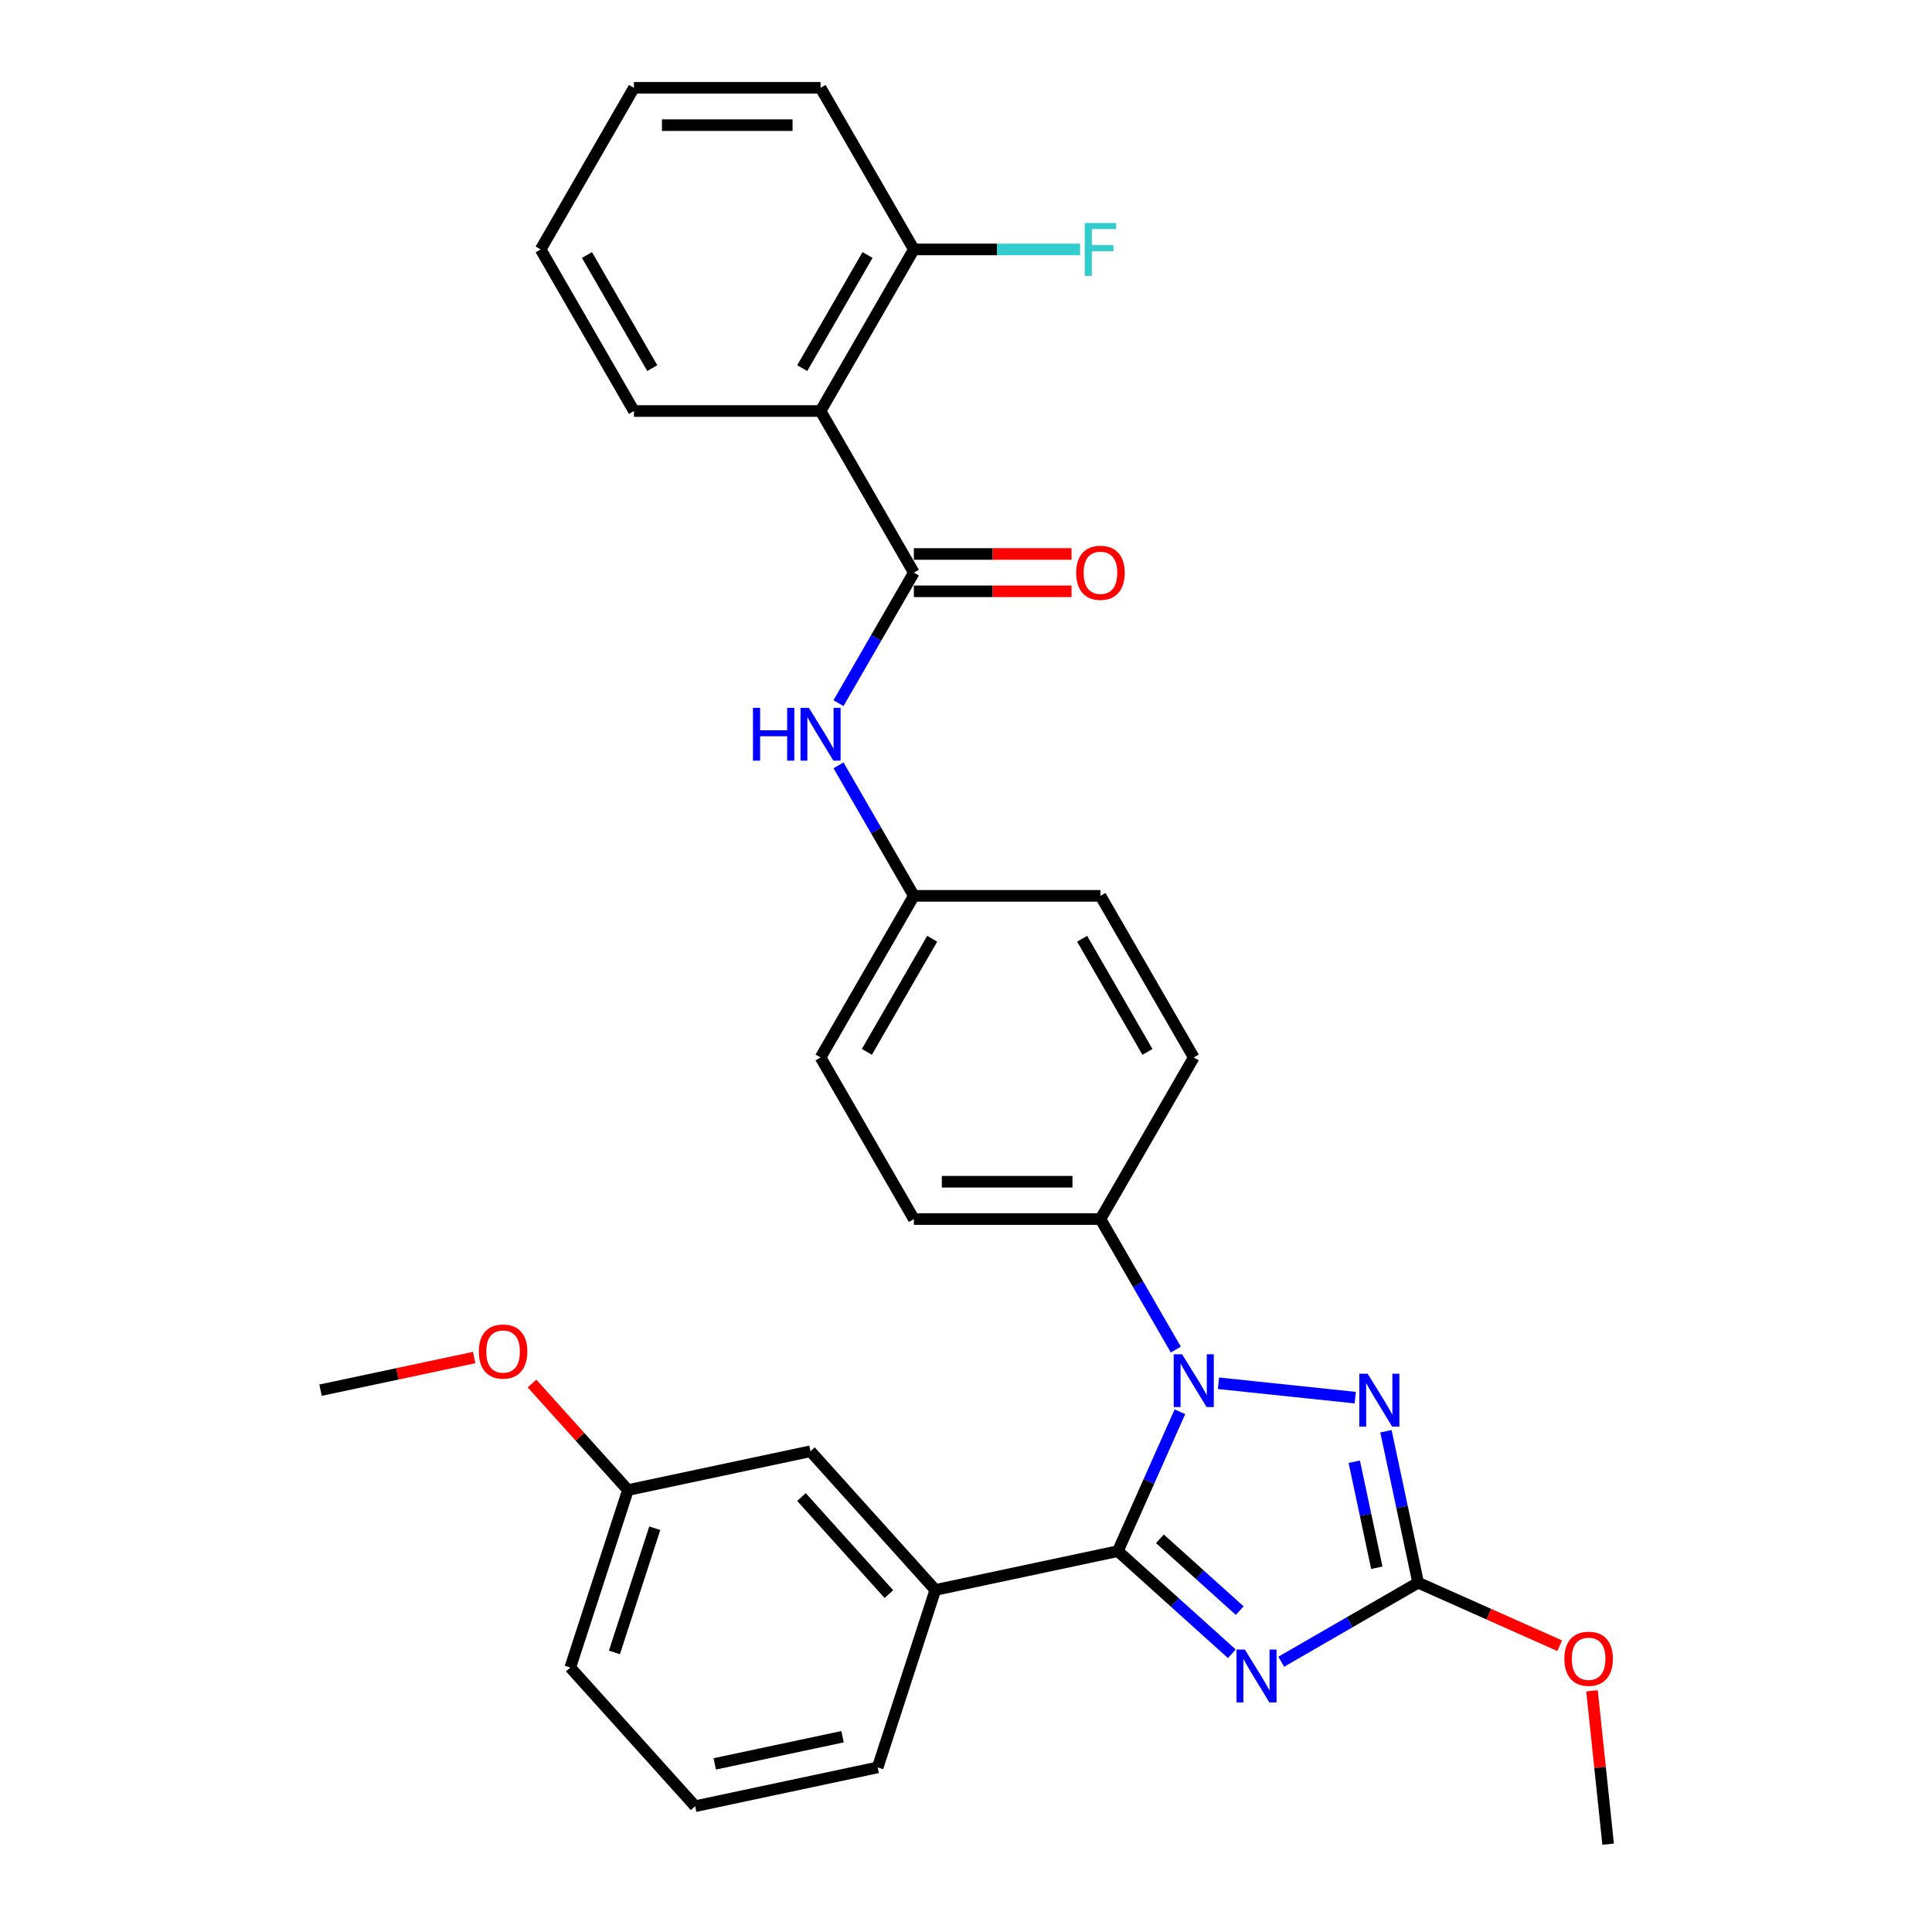<?xml version='1.0' encoding='iso-8859-1'?>
<svg version='1.1' baseProfile='full'
              xmlns='http://www.w3.org/2000/svg'
                      xmlns:rdkit='http://www.rdkit.org/xml'
                      xmlns:xlink='http://www.w3.org/1999/xlink'
                  xml:space='preserve'
width='1000px' height='1000px' viewBox='0 0 1000 1000'>
<!-- END OF HEADER -->
<rect style='opacity:1.0;fill:#FFFFFF;stroke:none' width='1000' height='1000' x='0' y='0'> </rect>
<path class='bond-0' d='M 424.715,212.748 L 473.009,129.101' style='fill:none;fill-rule:evenodd;stroke:#000000;stroke-width:6px;stroke-linecap:butt;stroke-linejoin:miter;stroke-opacity:1' />
<path class='bond-0' d='M 415.23,190.543 L 449.036,131.99' style='fill:none;fill-rule:evenodd;stroke:#000000;stroke-width:6px;stroke-linecap:butt;stroke-linejoin:miter;stroke-opacity:1' />
<path class='bond-1' d='M 424.715,212.748 L 328.128,212.748' style='fill:none;fill-rule:evenodd;stroke:#000000;stroke-width:6px;stroke-linecap:butt;stroke-linejoin:miter;stroke-opacity:1' />
<path class='bond-2' d='M 424.715,212.748 L 473.009,296.395' style='fill:none;fill-rule:evenodd;stroke:#000000;stroke-width:6px;stroke-linecap:butt;stroke-linejoin:miter;stroke-opacity:1' />
<path class='bond-3' d='M 434.006,363.951 L 453.507,330.173' style='fill:none;fill-rule:evenodd;stroke:#0000FF;stroke-width:6px;stroke-linecap:butt;stroke-linejoin:miter;stroke-opacity:1' />
<path class='bond-3' d='M 453.507,330.173 L 473.009,296.395' style='fill:none;fill-rule:evenodd;stroke:#000000;stroke-width:6px;stroke-linecap:butt;stroke-linejoin:miter;stroke-opacity:1' />
<path class='bond-4' d='M 434.006,396.133 L 453.507,429.911' style='fill:none;fill-rule:evenodd;stroke:#0000FF;stroke-width:6px;stroke-linecap:butt;stroke-linejoin:miter;stroke-opacity:1' />
<path class='bond-4' d='M 453.507,429.911 L 473.009,463.689' style='fill:none;fill-rule:evenodd;stroke:#000000;stroke-width:6px;stroke-linecap:butt;stroke-linejoin:miter;stroke-opacity:1' />
<path class='bond-5' d='M 473.009,306.054 L 513.817,306.054' style='fill:none;fill-rule:evenodd;stroke:#000000;stroke-width:6px;stroke-linecap:butt;stroke-linejoin:miter;stroke-opacity:1' />
<path class='bond-5' d='M 513.817,306.054 L 554.625,306.054' style='fill:none;fill-rule:evenodd;stroke:#FF0000;stroke-width:6px;stroke-linecap:butt;stroke-linejoin:miter;stroke-opacity:1' />
<path class='bond-5' d='M 473.009,286.736 L 513.817,286.736' style='fill:none;fill-rule:evenodd;stroke:#000000;stroke-width:6px;stroke-linecap:butt;stroke-linejoin:miter;stroke-opacity:1' />
<path class='bond-5' d='M 513.817,286.736 L 554.625,286.736' style='fill:none;fill-rule:evenodd;stroke:#FF0000;stroke-width:6px;stroke-linecap:butt;stroke-linejoin:miter;stroke-opacity:1' />
<path class='bond-6' d='M 473.009,129.101 L 516.029,129.101' style='fill:none;fill-rule:evenodd;stroke:#000000;stroke-width:6px;stroke-linecap:butt;stroke-linejoin:miter;stroke-opacity:1' />
<path class='bond-6' d='M 516.029,129.101 L 559.049,129.101' style='fill:none;fill-rule:evenodd;stroke:#33CCCC;stroke-width:6px;stroke-linecap:butt;stroke-linejoin:miter;stroke-opacity:1' />
<path class='bond-7' d='M 473.009,129.101 L 424.715,45.455' style='fill:none;fill-rule:evenodd;stroke:#000000;stroke-width:6px;stroke-linecap:butt;stroke-linejoin:miter;stroke-opacity:1' />
<path class='bond-8' d='M 630.678,715.974 L 701.481,723.415' style='fill:none;fill-rule:evenodd;stroke:#0000FF;stroke-width:6px;stroke-linecap:butt;stroke-linejoin:miter;stroke-opacity:1' />
<path class='bond-9' d='M 610.725,730.721 L 594.665,766.794' style='fill:none;fill-rule:evenodd;stroke:#0000FF;stroke-width:6px;stroke-linecap:butt;stroke-linejoin:miter;stroke-opacity:1' />
<path class='bond-9' d='M 594.665,766.794 L 578.604,802.866' style='fill:none;fill-rule:evenodd;stroke:#000000;stroke-width:6px;stroke-linecap:butt;stroke-linejoin:miter;stroke-opacity:1' />
<path class='bond-10' d='M 608.599,698.538 L 589.098,664.76' style='fill:none;fill-rule:evenodd;stroke:#0000FF;stroke-width:6px;stroke-linecap:butt;stroke-linejoin:miter;stroke-opacity:1' />
<path class='bond-10' d='M 589.098,664.76 L 569.596,630.983' style='fill:none;fill-rule:evenodd;stroke:#000000;stroke-width:6px;stroke-linecap:butt;stroke-linejoin:miter;stroke-opacity:1' />
<path class='bond-11' d='M 717.368,740.817 L 725.698,780.009' style='fill:none;fill-rule:evenodd;stroke:#0000FF;stroke-width:6px;stroke-linecap:butt;stroke-linejoin:miter;stroke-opacity:1' />
<path class='bond-11' d='M 725.698,780.009 L 734.029,819.202' style='fill:none;fill-rule:evenodd;stroke:#000000;stroke-width:6px;stroke-linecap:butt;stroke-linejoin:miter;stroke-opacity:1' />
<path class='bond-11' d='M 700.972,756.591 L 706.803,784.026' style='fill:none;fill-rule:evenodd;stroke:#0000FF;stroke-width:6px;stroke-linecap:butt;stroke-linejoin:miter;stroke-opacity:1' />
<path class='bond-11' d='M 706.803,784.026 L 712.635,811.461' style='fill:none;fill-rule:evenodd;stroke:#000000;stroke-width:6px;stroke-linecap:butt;stroke-linejoin:miter;stroke-opacity:1' />
<path class='bond-12' d='M 734.029,819.202 L 698.6,839.657' style='fill:none;fill-rule:evenodd;stroke:#000000;stroke-width:6px;stroke-linecap:butt;stroke-linejoin:miter;stroke-opacity:1' />
<path class='bond-12' d='M 698.6,839.657 L 663.17,860.112' style='fill:none;fill-rule:evenodd;stroke:#0000FF;stroke-width:6px;stroke-linecap:butt;stroke-linejoin:miter;stroke-opacity:1' />
<path class='bond-13' d='M 734.029,819.202 L 770.662,835.512' style='fill:none;fill-rule:evenodd;stroke:#000000;stroke-width:6px;stroke-linecap:butt;stroke-linejoin:miter;stroke-opacity:1' />
<path class='bond-13' d='M 770.662,835.512 L 807.295,851.822' style='fill:none;fill-rule:evenodd;stroke:#FF0000;stroke-width:6px;stroke-linecap:butt;stroke-linejoin:miter;stroke-opacity:1' />
<path class='bond-14' d='M 637.594,855.981 L 608.099,829.424' style='fill:none;fill-rule:evenodd;stroke:#0000FF;stroke-width:6px;stroke-linecap:butt;stroke-linejoin:miter;stroke-opacity:1' />
<path class='bond-14' d='M 608.099,829.424 L 578.604,802.866' style='fill:none;fill-rule:evenodd;stroke:#000000;stroke-width:6px;stroke-linecap:butt;stroke-linejoin:miter;stroke-opacity:1' />
<path class='bond-14' d='M 641.671,833.658 L 621.025,815.068' style='fill:none;fill-rule:evenodd;stroke:#0000FF;stroke-width:6px;stroke-linecap:butt;stroke-linejoin:miter;stroke-opacity:1' />
<path class='bond-14' d='M 621.025,815.068 L 600.378,796.478' style='fill:none;fill-rule:evenodd;stroke:#000000;stroke-width:6px;stroke-linecap:butt;stroke-linejoin:miter;stroke-opacity:1' />
<path class='bond-15' d='M 578.604,802.866 L 484.128,822.948' style='fill:none;fill-rule:evenodd;stroke:#000000;stroke-width:6px;stroke-linecap:butt;stroke-linejoin:miter;stroke-opacity:1' />
<path class='bond-16' d='M 824.018,875.158 L 828.19,914.852' style='fill:none;fill-rule:evenodd;stroke:#FF0000;stroke-width:6px;stroke-linecap:butt;stroke-linejoin:miter;stroke-opacity:1' />
<path class='bond-16' d='M 828.19,914.852 L 832.362,954.545' style='fill:none;fill-rule:evenodd;stroke:#000000;stroke-width:6px;stroke-linecap:butt;stroke-linejoin:miter;stroke-opacity:1' />
<path class='bond-17' d='M 473.009,463.689 L 424.715,547.336' style='fill:none;fill-rule:evenodd;stroke:#000000;stroke-width:6px;stroke-linecap:butt;stroke-linejoin:miter;stroke-opacity:1' />
<path class='bond-17' d='M 482.494,485.895 L 448.689,544.447' style='fill:none;fill-rule:evenodd;stroke:#000000;stroke-width:6px;stroke-linecap:butt;stroke-linejoin:miter;stroke-opacity:1' />
<path class='bond-18' d='M 473.009,463.689 L 569.596,463.689' style='fill:none;fill-rule:evenodd;stroke:#000000;stroke-width:6px;stroke-linecap:butt;stroke-linejoin:miter;stroke-opacity:1' />
<path class='bond-19' d='M 484.128,822.948 L 419.498,751.17' style='fill:none;fill-rule:evenodd;stroke:#000000;stroke-width:6px;stroke-linecap:butt;stroke-linejoin:miter;stroke-opacity:1' />
<path class='bond-19' d='M 460.078,825.107 L 414.837,774.862' style='fill:none;fill-rule:evenodd;stroke:#000000;stroke-width:6px;stroke-linecap:butt;stroke-linejoin:miter;stroke-opacity:1' />
<path class='bond-20' d='M 484.128,822.948 L 454.281,914.807' style='fill:none;fill-rule:evenodd;stroke:#000000;stroke-width:6px;stroke-linecap:butt;stroke-linejoin:miter;stroke-opacity:1' />
<path class='bond-21' d='M 419.498,751.17 L 325.022,771.251' style='fill:none;fill-rule:evenodd;stroke:#000000;stroke-width:6px;stroke-linecap:butt;stroke-linejoin:miter;stroke-opacity:1' />
<path class='bond-22' d='M 325.022,771.251 L 300.193,743.676' style='fill:none;fill-rule:evenodd;stroke:#000000;stroke-width:6px;stroke-linecap:butt;stroke-linejoin:miter;stroke-opacity:1' />
<path class='bond-22' d='M 300.193,743.676 L 275.363,716.1' style='fill:none;fill-rule:evenodd;stroke:#FF0000;stroke-width:6px;stroke-linecap:butt;stroke-linejoin:miter;stroke-opacity:1' />
<path class='bond-23' d='M 325.022,771.251 L 295.175,863.111' style='fill:none;fill-rule:evenodd;stroke:#000000;stroke-width:6px;stroke-linecap:butt;stroke-linejoin:miter;stroke-opacity:1' />
<path class='bond-23' d='M 338.917,790.999 L 318.024,855.301' style='fill:none;fill-rule:evenodd;stroke:#000000;stroke-width:6px;stroke-linecap:butt;stroke-linejoin:miter;stroke-opacity:1' />
<path class='bond-24' d='M 245.421,702.655 L 205.669,711.105' style='fill:none;fill-rule:evenodd;stroke:#FF0000;stroke-width:6px;stroke-linecap:butt;stroke-linejoin:miter;stroke-opacity:1' />
<path class='bond-24' d='M 205.669,711.105 L 165.916,719.555' style='fill:none;fill-rule:evenodd;stroke:#000000;stroke-width:6px;stroke-linecap:butt;stroke-linejoin:miter;stroke-opacity:1' />
<path class='bond-25' d='M 454.281,914.807 L 359.804,934.889' style='fill:none;fill-rule:evenodd;stroke:#000000;stroke-width:6px;stroke-linecap:butt;stroke-linejoin:miter;stroke-opacity:1' />
<path class='bond-25' d='M 436.093,898.924 L 369.959,912.982' style='fill:none;fill-rule:evenodd;stroke:#000000;stroke-width:6px;stroke-linecap:butt;stroke-linejoin:miter;stroke-opacity:1' />
<path class='bond-26' d='M 359.804,934.889 L 295.175,863.111' style='fill:none;fill-rule:evenodd;stroke:#000000;stroke-width:6px;stroke-linecap:butt;stroke-linejoin:miter;stroke-opacity:1' />
<path class='bond-27' d='M 424.715,547.336 L 473.009,630.983' style='fill:none;fill-rule:evenodd;stroke:#000000;stroke-width:6px;stroke-linecap:butt;stroke-linejoin:miter;stroke-opacity:1' />
<path class='bond-28' d='M 569.596,463.689 L 617.89,547.336' style='fill:none;fill-rule:evenodd;stroke:#000000;stroke-width:6px;stroke-linecap:butt;stroke-linejoin:miter;stroke-opacity:1' />
<path class='bond-28' d='M 560.111,485.895 L 593.916,544.447' style='fill:none;fill-rule:evenodd;stroke:#000000;stroke-width:6px;stroke-linecap:butt;stroke-linejoin:miter;stroke-opacity:1' />
<path class='bond-29' d='M 569.596,630.983 L 617.89,547.336' style='fill:none;fill-rule:evenodd;stroke:#000000;stroke-width:6px;stroke-linecap:butt;stroke-linejoin:miter;stroke-opacity:1' />
<path class='bond-30' d='M 569.596,630.983 L 473.009,630.983' style='fill:none;fill-rule:evenodd;stroke:#000000;stroke-width:6px;stroke-linecap:butt;stroke-linejoin:miter;stroke-opacity:1' />
<path class='bond-30' d='M 555.108,611.665 L 487.497,611.665' style='fill:none;fill-rule:evenodd;stroke:#000000;stroke-width:6px;stroke-linecap:butt;stroke-linejoin:miter;stroke-opacity:1' />
<path class='bond-31' d='M 328.128,212.748 L 279.835,129.101' style='fill:none;fill-rule:evenodd;stroke:#000000;stroke-width:6px;stroke-linecap:butt;stroke-linejoin:miter;stroke-opacity:1' />
<path class='bond-31' d='M 337.614,190.543 L 303.808,131.99' style='fill:none;fill-rule:evenodd;stroke:#000000;stroke-width:6px;stroke-linecap:butt;stroke-linejoin:miter;stroke-opacity:1' />
<path class='bond-32' d='M 424.715,45.455 L 328.128,45.455' style='fill:none;fill-rule:evenodd;stroke:#000000;stroke-width:6px;stroke-linecap:butt;stroke-linejoin:miter;stroke-opacity:1' />
<path class='bond-32' d='M 410.227,64.772 L 342.616,64.772' style='fill:none;fill-rule:evenodd;stroke:#000000;stroke-width:6px;stroke-linecap:butt;stroke-linejoin:miter;stroke-opacity:1' />
<path class='bond-33' d='M 279.835,129.101 L 328.128,45.455' style='fill:none;fill-rule:evenodd;stroke:#000000;stroke-width:6px;stroke-linecap:butt;stroke-linejoin:miter;stroke-opacity:1' />
<path  class='atom-1' d='M 389.732 366.365
L 393.44 366.365
L 393.44 377.994
L 407.426 377.994
L 407.426 366.365
L 411.135 366.365
L 411.135 393.719
L 407.426 393.719
L 407.426 381.085
L 393.44 381.085
L 393.44 393.719
L 389.732 393.719
L 389.732 366.365
' fill='#0000FF'/>
<path  class='atom-1' d='M 418.669 366.365
L 427.632 380.853
Q 428.521 382.283, 429.95 384.871
Q 431.38 387.46, 431.457 387.614
L 431.457 366.365
L 435.089 366.365
L 435.089 393.719
L 431.341 393.719
L 421.721 377.878
Q 420.601 376.024, 419.403 373.899
Q 418.244 371.774, 417.896 371.117
L 417.896 393.719
L 414.342 393.719
L 414.342 366.365
L 418.669 366.365
' fill='#0000FF'/>
<path  class='atom-3' d='M 557.04 296.472
Q 557.04 289.904, 560.285 286.234
Q 563.53 282.564, 569.596 282.564
Q 575.662 282.564, 578.907 286.234
Q 582.152 289.904, 582.152 296.472
Q 582.152 303.118, 578.868 306.904
Q 575.584 310.651, 569.596 310.651
Q 563.569 310.651, 560.285 306.904
Q 557.04 303.156, 557.04 296.472
M 569.596 307.561
Q 573.769 307.561, 576.009 304.779
Q 578.289 301.959, 578.289 296.472
Q 578.289 291.102, 576.009 288.398
Q 573.769 285.655, 569.596 285.655
Q 565.423 285.655, 563.144 288.359
Q 560.903 291.064, 560.903 296.472
Q 560.903 301.997, 563.144 304.779
Q 565.423 307.561, 569.596 307.561
' fill='#FF0000'/>
<path  class='atom-5' d='M 611.843 700.953
L 620.806 715.441
Q 621.695 716.87, 623.125 719.459
Q 624.554 722.047, 624.631 722.202
L 624.631 700.953
L 628.263 700.953
L 628.263 728.306
L 624.515 728.306
L 614.895 712.466
Q 613.775 710.611, 612.577 708.487
Q 611.418 706.362, 611.07 705.705
L 611.07 728.306
L 607.516 728.306
L 607.516 700.953
L 611.843 700.953
' fill='#0000FF'/>
<path  class='atom-6' d='M 707.901 711.049
L 716.864 725.537
Q 717.753 726.966, 719.183 729.555
Q 720.612 732.143, 720.689 732.298
L 720.689 711.049
L 724.321 711.049
L 724.321 738.402
L 720.573 738.402
L 710.953 722.562
Q 709.833 720.708, 708.635 718.583
Q 707.476 716.458, 707.128 715.801
L 707.128 738.402
L 703.574 738.402
L 703.574 711.049
L 707.901 711.049
' fill='#0000FF'/>
<path  class='atom-8' d='M 644.336 853.819
L 653.299 868.307
Q 654.188 869.736, 655.617 872.325
Q 657.047 874.913, 657.124 875.068
L 657.124 853.819
L 660.756 853.819
L 660.756 881.172
L 657.008 881.172
L 647.388 865.332
Q 646.268 863.477, 645.07 861.353
Q 643.911 859.228, 643.563 858.571
L 643.563 881.172
L 640.009 881.172
L 640.009 853.819
L 644.336 853.819
' fill='#0000FF'/>
<path  class='atom-10' d='M 809.709 858.565
Q 809.709 851.997, 812.955 848.327
Q 816.2 844.656, 822.266 844.656
Q 828.331 844.656, 831.577 848.327
Q 834.822 851.997, 834.822 858.565
Q 834.822 865.21, 831.538 868.996
Q 828.254 872.744, 822.266 872.744
Q 816.239 872.744, 812.955 868.996
Q 809.709 865.249, 809.709 858.565
M 822.266 869.653
Q 826.438 869.653, 828.679 866.871
Q 830.959 864.051, 830.959 858.565
Q 830.959 853.195, 828.679 850.49
Q 826.438 847.747, 822.266 847.747
Q 818.093 847.747, 815.814 850.451
Q 813.573 853.156, 813.573 858.565
Q 813.573 864.09, 815.814 866.871
Q 818.093 869.653, 822.266 869.653
' fill='#FF0000'/>
<path  class='atom-16' d='M 247.836 699.55
Q 247.836 692.982, 251.081 689.312
Q 254.327 685.642, 260.392 685.642
Q 266.458 685.642, 269.703 689.312
Q 272.949 692.982, 272.949 699.55
Q 272.949 706.195, 269.665 709.982
Q 266.381 713.729, 260.392 713.729
Q 254.365 713.729, 251.081 709.982
Q 247.836 706.234, 247.836 699.55
M 260.392 710.638
Q 264.565 710.638, 266.806 707.857
Q 269.085 705.036, 269.085 699.55
Q 269.085 694.18, 266.806 691.476
Q 264.565 688.732, 260.392 688.732
Q 256.22 688.732, 253.94 691.437
Q 251.7 694.141, 251.7 699.55
Q 251.7 705.075, 253.94 707.857
Q 256.22 710.638, 260.392 710.638
' fill='#FF0000'/>
<path  class='atom-26' d='M 561.463 115.425
L 577.729 115.425
L 577.729 118.554
L 565.134 118.554
L 565.134 126.861
L 576.338 126.861
L 576.338 130.029
L 565.134 130.029
L 565.134 142.778
L 561.463 142.778
L 561.463 115.425
' fill='#33CCCC'/>
</svg>
